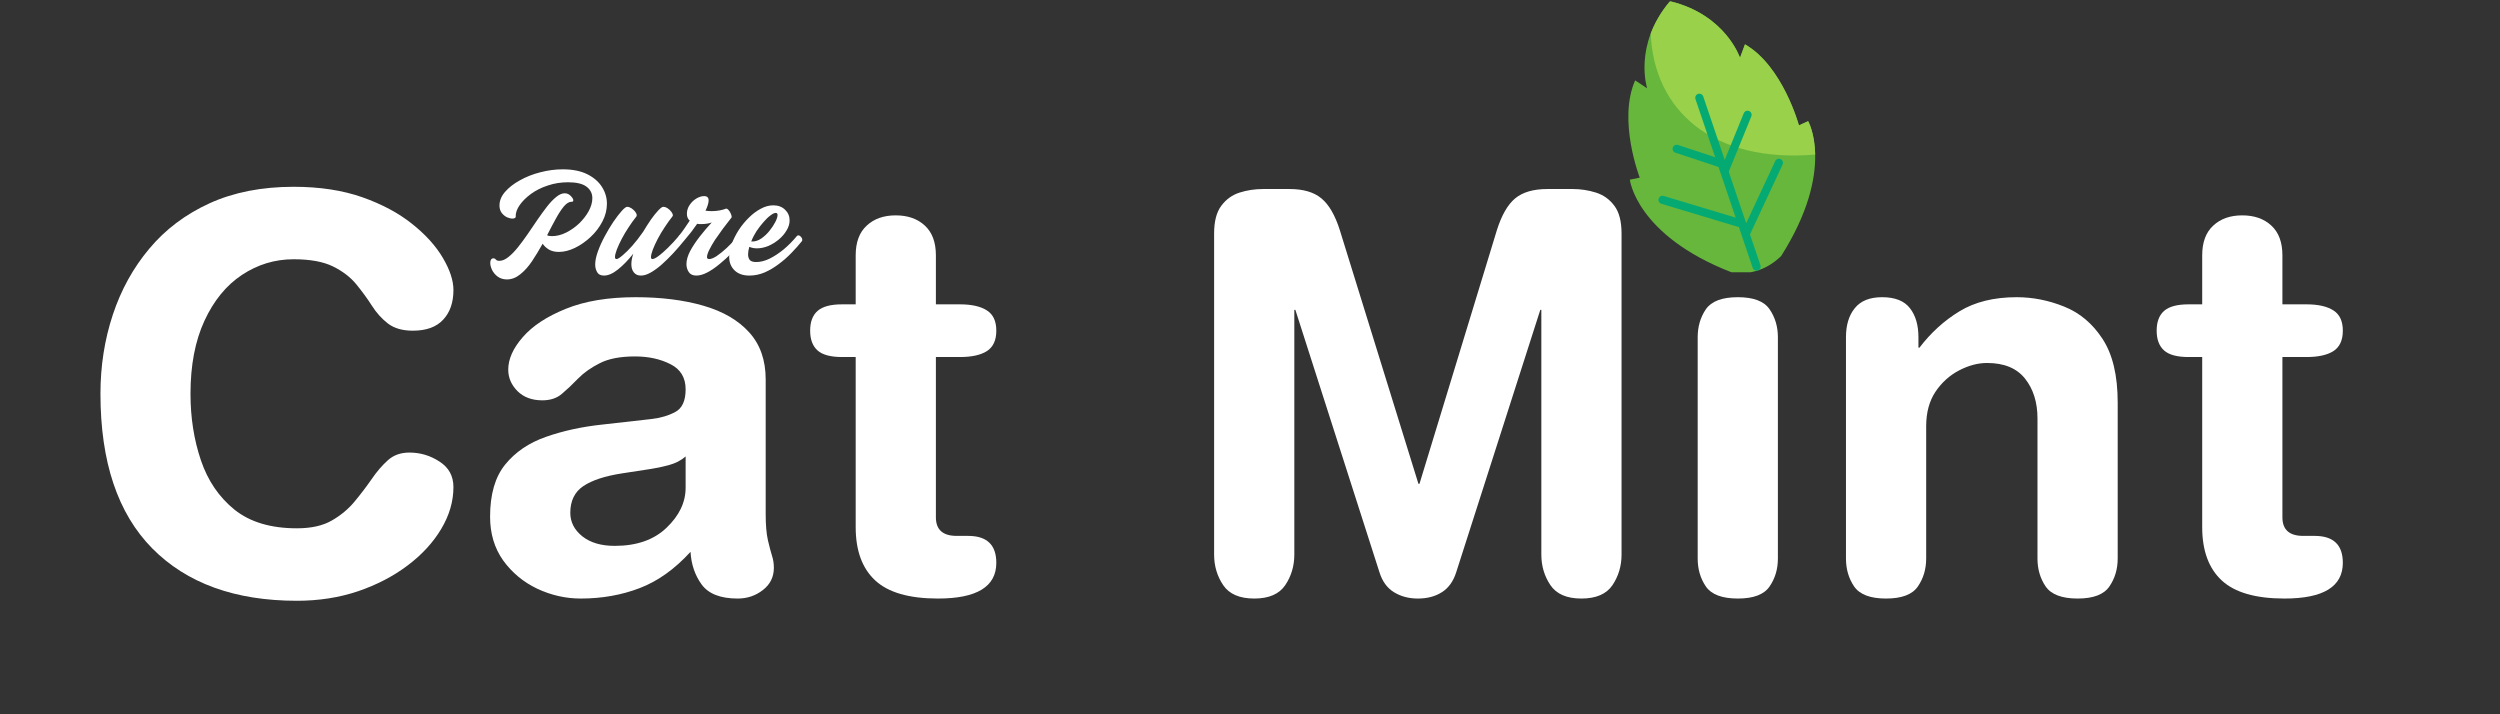 <?xml version="1.0" encoding="UTF-8"?> <svg xmlns="http://www.w3.org/2000/svg" xmlns:xlink="http://www.w3.org/1999/xlink" width="350" zoomAndPan="magnify" viewBox="0 0 262.5 75" height="100" preserveAspectRatio="xMidYMid meet" version="1.0"><rect x="0" y="0" width="262.5" height="75" fill="#333333" stroke="none"/><defs><g></g><clipPath id="8edd27cabd"><path d="M 170 0.141 L 191 0.141 L 191 28.586 L 170 28.586 Z M 170 0.141 " clip-rule="nonzero"></path></clipPath><clipPath id="df3c7dbb54"><path d="M 173 0.141 L 191 0.141 L 191 17 L 173 17 Z M 173 0.141 " clip-rule="nonzero"></path></clipPath><clipPath id="f5d1dd4df1"><path d="M 178 9 L 185 9 L 185 28.586 L 178 28.586 Z M 178 9 " clip-rule="nonzero"></path></clipPath></defs><g fill="#ffffff" fill-opacity="1"><g transform="translate(7.486, 62.097)"><g><path d="M 3.062 -20.75 C 3.062 -23.664 3.492 -26.43 4.359 -29.047 C 5.223 -31.66 6.5 -33.973 8.188 -35.984 C 9.875 -38.004 11.984 -39.594 14.516 -40.75 C 17.055 -41.906 20 -42.484 23.344 -42.484 C 26.07 -42.484 28.473 -42.117 30.547 -41.391 C 32.617 -40.66 34.363 -39.727 35.781 -38.594 C 37.207 -37.457 38.285 -36.266 39.016 -35.016 C 39.754 -33.766 40.125 -32.641 40.125 -31.641 C 40.125 -30.336 39.766 -29.301 39.047 -28.531 C 38.336 -27.758 37.273 -27.375 35.859 -27.375 C 34.773 -27.375 33.906 -27.625 33.25 -28.125 C 32.602 -28.625 32.039 -29.25 31.562 -30 C 31.082 -30.75 30.535 -31.5 29.922 -32.25 C 29.305 -33 28.488 -33.625 27.469 -34.125 C 26.445 -34.625 25.07 -34.875 23.344 -34.875 C 21.383 -34.875 19.578 -34.328 17.922 -33.234 C 16.273 -32.141 14.961 -30.535 13.984 -28.422 C 13.004 -26.305 12.516 -23.75 12.516 -20.75 C 12.516 -18.25 12.879 -15.922 13.609 -13.766 C 14.336 -11.617 15.516 -9.891 17.141 -8.578 C 18.773 -7.273 20.957 -6.625 23.688 -6.625 C 25.188 -6.625 26.406 -6.895 27.344 -7.438 C 28.289 -7.977 29.086 -8.641 29.734 -9.422 C 30.391 -10.211 30.988 -11 31.531 -11.781 C 32.07 -12.57 32.641 -13.234 33.234 -13.766 C 33.828 -14.305 34.582 -14.578 35.5 -14.578 C 36.656 -14.578 37.711 -14.258 38.672 -13.625 C 39.641 -13 40.125 -12.109 40.125 -10.953 C 40.125 -9.453 39.695 -7.988 38.844 -6.562 C 38 -5.145 36.828 -3.867 35.328 -2.734 C 33.828 -1.598 32.086 -0.691 30.109 -0.016 C 28.141 0.648 26 0.984 23.688 0.984 C 17.195 0.984 12.133 -0.848 8.5 -4.516 C 4.875 -8.191 3.062 -13.602 3.062 -20.75 Z M 3.062 -20.75 "></path></g></g></g><g fill="#ffffff" fill-opacity="1"><g transform="translate(49.1, 62.097)"><g><path d="M 31.297 -22.25 L 31.297 -8.125 C 31.297 -6.969 31.375 -6.051 31.531 -5.375 C 31.688 -4.707 31.828 -4.172 31.953 -3.766 C 32.086 -3.367 32.156 -2.941 32.156 -2.484 C 32.156 -1.516 31.77 -0.734 31 -0.141 C 30.238 0.453 29.359 0.75 28.359 0.75 C 26.555 0.75 25.297 0.258 24.578 -0.719 C 23.867 -1.695 23.477 -2.844 23.406 -4.156 C 21.75 -2.344 19.969 -1.07 18.062 -0.344 C 16.164 0.383 14.102 0.75 11.875 0.75 C 10.301 0.75 8.781 0.406 7.312 -0.281 C 5.852 -0.977 4.66 -1.969 3.734 -3.25 C 2.816 -4.539 2.359 -6.07 2.359 -7.844 C 2.359 -10.188 2.883 -12.008 3.938 -13.312 C 5 -14.625 6.422 -15.594 8.203 -16.219 C 9.992 -16.852 11.969 -17.285 14.125 -17.516 L 19.25 -18.094 C 20.25 -18.207 21.102 -18.457 21.812 -18.844 C 22.531 -19.227 22.891 -20.02 22.891 -21.219 C 22.891 -22.445 22.359 -23.328 21.297 -23.859 C 20.242 -24.398 19.004 -24.672 17.578 -24.672 C 16.047 -24.672 14.816 -24.438 13.891 -23.969 C 12.973 -23.508 12.211 -22.973 11.609 -22.359 C 11.016 -21.742 10.445 -21.207 9.906 -20.75 C 9.375 -20.289 8.688 -20.062 7.844 -20.062 C 6.758 -20.062 5.891 -20.383 5.234 -21.031 C 4.586 -21.688 4.266 -22.438 4.266 -23.281 C 4.266 -24.395 4.773 -25.535 5.797 -26.703 C 6.816 -27.879 8.32 -28.867 10.312 -29.672 C 12.312 -30.484 14.754 -30.891 17.641 -30.891 C 20.328 -30.891 22.695 -30.594 24.75 -30 C 26.812 -29.406 28.414 -28.473 29.562 -27.203 C 30.719 -25.93 31.297 -24.281 31.297 -22.25 Z M 22.891 -10.891 L 22.891 -14.172 C 22.422 -13.754 21.82 -13.445 21.094 -13.25 C 20.363 -13.062 19.75 -12.93 19.25 -12.859 L 16.203 -12.391 C 14.43 -12.117 13.082 -11.676 12.156 -11.062 C 11.238 -10.445 10.781 -9.508 10.781 -8.25 C 10.781 -7.281 11.203 -6.457 12.047 -5.781 C 12.891 -5.113 14.023 -4.781 15.453 -4.781 C 17.754 -4.781 19.566 -5.414 20.891 -6.688 C 22.223 -7.957 22.891 -9.359 22.891 -10.891 Z M 22.891 -10.891 "></path></g></g></g><g fill="#ffffff" fill-opacity="1"><g transform="translate(84.316, 62.097)"><g><path d="M 5.531 -6.75 L 5.531 -24.609 L 4.094 -24.609 C 2.906 -24.609 2.051 -24.836 1.531 -25.297 C 1.008 -25.766 0.75 -26.457 0.75 -27.375 C 0.75 -28.301 1.008 -28.992 1.531 -29.453 C 2.051 -29.91 2.906 -30.141 4.094 -30.141 L 5.531 -30.141 L 5.531 -35.281 C 5.531 -36.656 5.914 -37.695 6.688 -38.406 C 7.457 -39.125 8.473 -39.484 9.734 -39.484 C 11.004 -39.484 12.023 -39.125 12.797 -38.406 C 13.566 -37.695 13.953 -36.656 13.953 -35.281 L 13.953 -30.141 L 16.484 -30.141 C 17.711 -30.141 18.656 -29.926 19.312 -29.5 C 19.969 -29.082 20.297 -28.375 20.297 -27.375 C 20.297 -26.375 19.969 -25.66 19.312 -25.234 C 18.656 -24.816 17.711 -24.609 16.484 -24.609 L 13.953 -24.609 L 13.953 -7.781 C 13.953 -6.477 14.68 -5.828 16.141 -5.828 L 17.344 -5.828 C 19.312 -5.828 20.297 -4.883 20.297 -3 C 20.297 -0.5 18.254 0.75 14.172 0.75 C 11.141 0.75 8.941 0.113 7.578 -1.156 C 6.211 -2.426 5.531 -4.289 5.531 -6.75 Z M 5.531 -6.75 "></path></g></g></g><g fill="#ffffff" fill-opacity="1"><g transform="translate(105.642, 62.097)"><g></g></g></g><g fill="#ffffff" fill-opacity="1"><g transform="translate(123.279, 62.097)"><g><path d="M 4.203 -3.859 L 4.203 -37.578 C 4.203 -38.848 4.453 -39.816 4.953 -40.484 C 5.453 -41.16 6.094 -41.625 6.875 -41.875 C 7.664 -42.125 8.488 -42.25 9.344 -42.25 L 12.109 -42.25 C 13.566 -42.25 14.688 -41.922 15.469 -41.266 C 16.258 -40.617 16.906 -39.504 17.406 -37.922 L 25.656 -11.297 L 25.766 -11.297 L 33.891 -37.922 C 34.391 -39.504 35.031 -40.617 35.812 -41.266 C 36.602 -41.922 37.734 -42.25 39.203 -42.25 L 41.844 -42.25 C 42.688 -42.25 43.504 -42.125 44.297 -41.875 C 45.086 -41.625 45.734 -41.16 46.234 -40.484 C 46.734 -39.816 46.984 -38.848 46.984 -37.578 L 46.984 -3.859 C 46.984 -2.672 46.664 -1.602 46.031 -0.656 C 45.395 0.281 44.305 0.75 42.766 0.75 C 41.234 0.75 40.148 0.281 39.516 -0.656 C 38.879 -1.602 38.562 -2.672 38.562 -3.859 L 38.562 -29.562 L 38.453 -29.562 L 29.625 -2.016 C 29.32 -1.055 28.82 -0.359 28.125 0.078 C 27.438 0.523 26.594 0.75 25.594 0.75 C 24.633 0.75 23.797 0.523 23.078 0.078 C 22.367 -0.359 21.863 -1.055 21.562 -2.016 L 12.734 -29.562 L 12.625 -29.562 L 12.625 -3.859 C 12.625 -2.672 12.305 -1.602 11.672 -0.656 C 11.035 0.281 9.953 0.75 8.422 0.75 C 6.879 0.75 5.789 0.281 5.156 -0.656 C 4.52 -1.602 4.203 -2.672 4.203 -3.859 Z M 4.203 -3.859 "></path></g></g></g><g fill="#ffffff" fill-opacity="1"><g transform="translate(174.46, 62.097)"><g><path d="M 3.797 -3.453 L 3.797 -26.688 C 3.797 -27.801 4.082 -28.781 4.656 -29.625 C 5.238 -30.469 6.359 -30.891 8.016 -30.891 C 9.66 -30.891 10.77 -30.469 11.344 -29.625 C 11.926 -28.781 12.219 -27.801 12.219 -26.688 L 12.219 -3.453 C 12.219 -2.336 11.926 -1.359 11.344 -0.516 C 10.77 0.328 9.66 0.75 8.016 0.75 C 6.359 0.75 5.238 0.328 4.656 -0.516 C 4.082 -1.359 3.797 -2.336 3.797 -3.453 Z M 3.625 -38.094 C 3.625 -39.32 4.055 -40.359 4.922 -41.203 C 5.785 -42.055 6.816 -42.484 8.016 -42.484 C 9.242 -42.484 10.281 -42.055 11.125 -41.203 C 11.969 -40.359 12.391 -39.32 12.391 -38.094 C 12.391 -36.906 11.969 -35.879 11.125 -35.016 C 10.281 -34.148 9.242 -33.719 8.016 -33.719 C 6.816 -33.719 5.785 -34.148 4.922 -35.016 C 4.055 -35.879 3.625 -36.906 3.625 -38.094 Z M 3.625 -38.094 "></path></g></g></g><g fill="#ffffff" fill-opacity="1"><g transform="translate(190.483, 62.097)"><g><path d="M 3.344 -3.453 L 3.344 -26.688 C 3.344 -27.957 3.648 -28.973 4.266 -29.734 C 4.879 -30.504 5.836 -30.891 7.141 -30.891 C 8.492 -30.891 9.469 -30.504 10.062 -29.734 C 10.656 -28.973 10.953 -27.957 10.953 -26.688 L 10.953 -25.594 L 11.062 -25.594 C 12.258 -27.164 13.664 -28.441 15.281 -29.422 C 16.895 -30.398 18.891 -30.891 21.266 -30.891 C 22.961 -30.891 24.625 -30.562 26.25 -29.906 C 27.883 -29.258 29.227 -28.129 30.281 -26.516 C 31.344 -24.898 31.875 -22.672 31.875 -19.828 L 31.875 -3.453 C 31.875 -2.336 31.582 -1.359 31 -0.516 C 30.426 0.328 29.316 0.75 27.672 0.75 C 26.016 0.75 24.895 0.328 24.312 -0.516 C 23.738 -1.359 23.453 -2.336 23.453 -3.453 L 23.453 -18.156 C 23.453 -19.844 23.02 -21.234 22.156 -22.328 C 21.289 -23.43 19.957 -23.984 18.156 -23.984 C 17.195 -23.984 16.219 -23.723 15.219 -23.203 C 14.219 -22.68 13.391 -21.93 12.734 -20.953 C 12.086 -19.973 11.766 -18.77 11.766 -17.344 L 11.766 -3.453 C 11.766 -2.336 11.473 -1.359 10.891 -0.516 C 10.316 0.328 9.203 0.75 7.547 0.75 C 5.898 0.75 4.785 0.328 4.203 -0.516 C 3.629 -1.359 3.344 -2.336 3.344 -3.453 Z M 3.344 -3.453 "></path></g></g></g><g fill="#ffffff" fill-opacity="1"><g transform="translate(225.7, 62.097)"><g><path d="M 5.531 -6.75 L 5.531 -24.609 L 4.094 -24.609 C 2.906 -24.609 2.051 -24.836 1.531 -25.297 C 1.008 -25.766 0.75 -26.457 0.75 -27.375 C 0.75 -28.301 1.008 -28.992 1.531 -29.453 C 2.051 -29.91 2.906 -30.141 4.094 -30.141 L 5.531 -30.141 L 5.531 -35.281 C 5.531 -36.656 5.914 -37.695 6.688 -38.406 C 7.457 -39.125 8.473 -39.484 9.734 -39.484 C 11.004 -39.484 12.023 -39.125 12.797 -38.406 C 13.566 -37.695 13.953 -36.656 13.953 -35.281 L 13.953 -30.141 L 16.484 -30.141 C 17.711 -30.141 18.656 -29.926 19.312 -29.5 C 19.969 -29.082 20.297 -28.375 20.297 -27.375 C 20.297 -26.375 19.969 -25.66 19.312 -25.234 C 18.656 -24.816 17.711 -24.609 16.484 -24.609 L 13.953 -24.609 L 13.953 -7.781 C 13.953 -6.477 14.68 -5.828 16.141 -5.828 L 17.344 -5.828 C 19.312 -5.828 20.297 -4.883 20.297 -3 C 20.297 -0.5 18.254 0.75 14.172 0.75 C 11.141 0.75 8.941 0.113 7.578 -1.156 C 6.211 -2.426 5.531 -4.289 5.531 -6.75 Z M 5.531 -6.75 "></path></g></g></g><g fill="#ffffff" fill-opacity="1"><g transform="translate(51.149, 28.935)"><g><path d="M 7.938 -11.156 C 8.969 -11.156 9.828 -10.984 10.516 -10.641 C 11.203 -10.297 11.719 -9.848 12.062 -9.297 C 12.406 -8.754 12.578 -8.172 12.578 -7.547 C 12.578 -6.91 12.422 -6.289 12.109 -5.688 C 11.797 -5.082 11.383 -4.539 10.875 -4.062 C 10.363 -3.582 9.812 -3.195 9.219 -2.906 C 8.633 -2.625 8.07 -2.484 7.531 -2.484 C 7.113 -2.484 6.766 -2.566 6.484 -2.734 C 6.211 -2.898 5.992 -3.102 5.828 -3.344 C 5.473 -2.707 5.102 -2.098 4.719 -1.516 C 4.332 -0.941 3.914 -0.477 3.469 -0.125 C 3.031 0.227 2.566 0.406 2.078 0.406 C 1.703 0.406 1.379 0.305 1.109 0.109 C 0.848 -0.086 0.648 -0.32 0.516 -0.594 C 0.391 -0.863 0.328 -1.109 0.328 -1.328 C 0.328 -1.473 0.352 -1.586 0.406 -1.672 C 0.469 -1.766 0.551 -1.812 0.656 -1.812 C 0.75 -1.812 0.812 -1.789 0.844 -1.75 C 0.883 -1.707 0.938 -1.66 1 -1.609 C 1.062 -1.566 1.156 -1.547 1.281 -1.547 C 1.582 -1.547 1.895 -1.676 2.219 -1.938 C 2.551 -2.195 2.883 -2.535 3.219 -2.953 C 3.562 -3.379 3.906 -3.844 4.25 -4.344 C 4.594 -4.852 4.938 -5.359 5.281 -5.859 C 5.625 -6.359 5.957 -6.816 6.281 -7.234 C 6.613 -7.66 6.938 -8 7.25 -8.25 C 7.562 -8.508 7.859 -8.641 8.141 -8.641 C 8.391 -8.641 8.602 -8.547 8.781 -8.359 C 8.957 -8.18 9.047 -8.031 9.047 -7.906 C 9.047 -7.789 8.984 -7.738 8.859 -7.75 C 8.598 -7.75 8.328 -7.582 8.047 -7.25 C 7.773 -6.914 7.492 -6.484 7.203 -5.953 C 6.91 -5.422 6.609 -4.848 6.297 -4.234 C 6.41 -4.172 6.582 -4.141 6.812 -4.141 C 7.301 -4.141 7.797 -4.266 8.297 -4.516 C 8.797 -4.766 9.254 -5.086 9.672 -5.484 C 10.086 -5.891 10.422 -6.32 10.672 -6.781 C 10.922 -7.25 11.047 -7.695 11.047 -8.125 C 11.047 -8.633 10.836 -9.039 10.422 -9.344 C 10.016 -9.645 9.375 -9.797 8.5 -9.797 C 7.738 -9.797 7.023 -9.68 6.359 -9.453 C 5.691 -9.234 5.109 -8.941 4.609 -8.578 C 4.109 -8.211 3.711 -7.82 3.422 -7.406 C 3.141 -7 3 -6.617 3 -6.266 C 3.02 -6.172 2.992 -6.098 2.922 -6.047 C 2.859 -6.004 2.77 -5.984 2.656 -5.984 C 2.488 -5.984 2.297 -6.031 2.078 -6.125 C 1.867 -6.227 1.688 -6.379 1.531 -6.578 C 1.375 -6.785 1.297 -7.047 1.297 -7.359 C 1.297 -7.859 1.488 -8.332 1.875 -8.781 C 2.27 -9.238 2.789 -9.645 3.438 -10 C 4.082 -10.363 4.797 -10.645 5.578 -10.844 C 6.367 -11.051 7.156 -11.156 7.938 -11.156 Z M 7.938 -11.156 "></path></g></g></g><g fill="#ffffff" fill-opacity="1"><g transform="translate(62.277, 28.935)"><g><path d="M 9.141 -4.219 C 9.234 -4.219 9.328 -4.156 9.422 -4.031 C 9.523 -3.914 9.562 -3.785 9.531 -3.641 C 9.195 -3.223 8.832 -2.801 8.438 -2.375 C 8.039 -1.945 7.641 -1.551 7.234 -1.188 C 6.836 -0.832 6.445 -0.547 6.062 -0.328 C 5.688 -0.109 5.336 0 5.016 0 C 4.703 0 4.457 -0.109 4.281 -0.328 C 4.102 -0.547 4.016 -0.832 4.016 -1.188 C 4.016 -1.531 4.082 -1.898 4.219 -2.297 C 3.676 -1.617 3.141 -1.066 2.609 -0.641 C 2.078 -0.211 1.586 0 1.141 0 C 0.797 0 0.555 -0.117 0.422 -0.359 C 0.285 -0.598 0.219 -0.863 0.219 -1.156 C 0.219 -1.551 0.312 -2.008 0.5 -2.531 C 0.688 -3.051 0.926 -3.582 1.219 -4.125 C 1.508 -4.664 1.812 -5.172 2.125 -5.641 C 2.445 -6.109 2.738 -6.488 3 -6.781 C 3.258 -7.07 3.453 -7.219 3.578 -7.219 C 3.723 -7.219 3.875 -7.164 4.031 -7.062 C 4.188 -6.957 4.316 -6.836 4.422 -6.703 C 4.523 -6.566 4.578 -6.445 4.578 -6.344 C 4.578 -6.27 4.562 -6.219 4.531 -6.188 C 4.27 -5.863 4.004 -5.492 3.734 -5.078 C 3.461 -4.672 3.219 -4.258 3 -3.844 C 2.789 -3.438 2.617 -3.062 2.484 -2.719 C 2.359 -2.383 2.297 -2.129 2.297 -1.953 C 2.297 -1.805 2.348 -1.734 2.453 -1.734 C 2.578 -1.734 2.785 -1.859 3.078 -2.109 C 3.379 -2.359 3.723 -2.695 4.109 -3.125 C 4.492 -3.562 4.875 -4.051 5.25 -4.594 C 5.531 -5.062 5.805 -5.492 6.078 -5.891 C 6.359 -6.285 6.613 -6.602 6.844 -6.844 C 7.082 -7.094 7.254 -7.219 7.359 -7.219 C 7.516 -7.219 7.672 -7.164 7.828 -7.062 C 7.984 -6.957 8.113 -6.832 8.219 -6.688 C 8.32 -6.551 8.375 -6.43 8.375 -6.328 C 8.375 -6.285 8.352 -6.238 8.312 -6.188 C 8.051 -5.863 7.785 -5.492 7.516 -5.078 C 7.242 -4.672 7 -4.258 6.781 -3.844 C 6.57 -3.438 6.398 -3.062 6.266 -2.719 C 6.141 -2.383 6.078 -2.129 6.078 -1.953 C 6.078 -1.805 6.125 -1.734 6.219 -1.734 C 6.363 -1.734 6.578 -1.836 6.859 -2.047 C 7.141 -2.254 7.469 -2.539 7.844 -2.906 C 8.219 -3.27 8.609 -3.691 9.016 -4.172 C 9.047 -4.203 9.086 -4.219 9.141 -4.219 Z M 9.141 -4.219 "></path></g></g></g><g fill="#ffffff" fill-opacity="1"><g transform="translate(70.015, 28.935)"><g><path d="M 7.641 -4.234 C 7.766 -4.234 7.867 -4.164 7.953 -4.031 C 8.047 -3.906 8.066 -3.773 8.016 -3.641 C 7.66 -3.234 7.27 -2.816 6.844 -2.391 C 6.414 -1.961 5.977 -1.566 5.531 -1.203 C 5.094 -0.836 4.664 -0.547 4.25 -0.328 C 3.832 -0.109 3.453 0 3.109 0 C 2.742 0 2.477 -0.117 2.312 -0.359 C 2.145 -0.609 2.062 -0.891 2.062 -1.203 C 2.062 -1.617 2.191 -2.078 2.453 -2.578 C 2.723 -3.078 3.062 -3.586 3.469 -4.109 C 3.875 -4.629 4.289 -5.117 4.719 -5.578 C 4.395 -5.461 4.023 -5.406 3.609 -5.406 C 3.523 -5.406 3.453 -5.406 3.391 -5.406 C 3.328 -5.414 3.258 -5.426 3.188 -5.438 C 3.02 -5.188 2.816 -4.906 2.578 -4.594 C 2.336 -4.289 2.078 -3.973 1.797 -3.641 C 1.672 -3.629 1.535 -3.688 1.391 -3.812 C 1.254 -3.938 1.211 -4.055 1.266 -4.172 C 1.461 -4.398 1.656 -4.656 1.844 -4.938 C 2.039 -5.219 2.227 -5.492 2.406 -5.766 C 2.207 -5.941 2.109 -6.18 2.109 -6.484 C 2.109 -6.816 2.203 -7.125 2.391 -7.406 C 2.586 -7.695 2.828 -7.926 3.109 -8.094 C 3.391 -8.258 3.66 -8.344 3.922 -8.344 C 4.234 -8.344 4.391 -8.191 4.391 -7.891 C 4.391 -7.742 4.359 -7.578 4.297 -7.391 C 4.242 -7.211 4.164 -7.02 4.062 -6.812 C 4.281 -6.781 4.5 -6.766 4.719 -6.766 C 5.008 -6.766 5.289 -6.789 5.562 -6.844 C 5.832 -6.895 6.051 -6.957 6.219 -7.031 C 6.32 -7.031 6.414 -6.973 6.5 -6.859 C 6.594 -6.754 6.664 -6.633 6.719 -6.5 C 6.781 -6.363 6.812 -6.25 6.812 -6.156 C 6.812 -6.125 6.801 -6.098 6.781 -6.078 C 6.77 -6.055 6.754 -6.035 6.734 -6.016 C 6.473 -5.68 6.191 -5.316 5.891 -4.922 C 5.598 -4.523 5.32 -4.133 5.062 -3.75 C 4.812 -3.363 4.609 -3.008 4.453 -2.688 C 4.297 -2.375 4.219 -2.125 4.219 -1.938 C 4.219 -1.801 4.297 -1.734 4.453 -1.734 C 4.648 -1.734 4.91 -1.836 5.234 -2.047 C 5.555 -2.266 5.914 -2.555 6.312 -2.922 C 6.707 -3.285 7.102 -3.703 7.5 -4.172 C 7.562 -4.211 7.609 -4.234 7.641 -4.234 Z M 7.641 -4.234 "></path></g></g></g><g fill="#ffffff" fill-opacity="1"><g transform="translate(76.237, 28.935)"><g><path d="M 7.594 -4.219 C 7.695 -4.219 7.797 -4.156 7.891 -4.031 C 7.992 -3.914 8.023 -3.785 7.984 -3.641 C 7.672 -3.242 7.305 -2.832 6.891 -2.406 C 6.484 -1.977 6.035 -1.582 5.547 -1.219 C 5.066 -0.852 4.566 -0.555 4.047 -0.328 C 3.523 -0.109 2.992 0 2.453 0 C 1.785 0 1.266 -0.18 0.891 -0.547 C 0.516 -0.91 0.328 -1.383 0.328 -1.969 C 0.328 -2.395 0.414 -2.848 0.594 -3.328 C 0.781 -3.816 1.023 -4.301 1.328 -4.781 C 1.641 -5.258 1.992 -5.691 2.391 -6.078 C 2.785 -6.473 3.203 -6.785 3.641 -7.016 C 4.078 -7.254 4.516 -7.375 4.953 -7.375 C 5.473 -7.375 5.891 -7.219 6.203 -6.906 C 6.516 -6.602 6.672 -6.234 6.672 -5.797 C 6.672 -5.441 6.566 -5.094 6.359 -4.75 C 6.16 -4.406 5.891 -4.086 5.547 -3.797 C 5.211 -3.516 4.844 -3.285 4.438 -3.109 C 4.031 -2.941 3.629 -2.859 3.234 -2.859 C 2.953 -2.859 2.688 -2.91 2.438 -3.016 C 2.352 -2.711 2.312 -2.445 2.312 -2.219 C 2.312 -1.969 2.375 -1.77 2.5 -1.625 C 2.625 -1.488 2.848 -1.422 3.172 -1.422 C 3.609 -1.422 4.066 -1.535 4.547 -1.766 C 5.035 -2.004 5.531 -2.328 6.031 -2.734 C 6.531 -3.148 7.004 -3.629 7.453 -4.172 C 7.492 -4.203 7.539 -4.219 7.594 -4.219 Z M 5.219 -6.578 C 5.07 -6.578 4.883 -6.488 4.656 -6.312 C 4.426 -6.145 4.188 -5.914 3.938 -5.625 C 3.688 -5.344 3.441 -5.023 3.203 -4.672 C 2.973 -4.316 2.785 -3.953 2.641 -3.578 L 2.766 -3.578 C 3.086 -3.578 3.406 -3.688 3.719 -3.906 C 4.031 -4.125 4.312 -4.391 4.562 -4.703 C 4.812 -5.016 5.016 -5.32 5.172 -5.625 C 5.328 -5.938 5.406 -6.18 5.406 -6.359 C 5.406 -6.504 5.344 -6.578 5.219 -6.578 Z M 5.219 -6.578 "></path></g></g></g><g clip-path="url(#8edd27cabd)"><path fill="#67b73d" d="M 181.824 28.598 C 171.793 24.703 171.133 18.867 171.133 18.867 L 172.172 18.652 C 172.172 18.652 169.84 12.621 171.691 8.441 L 172.949 9.27 C 172.949 9.27 171.48 4.758 175.305 0.18 L 175.414 0.145 C 181.207 1.562 182.699 6.066 182.699 6.066 L 183.223 4.656 C 187.191 6.926 188.887 13.164 188.887 13.164 L 189.855 12.723 C 189.855 12.723 192.777 17.812 187.012 26.895 C 185.535 28.305 183.812 28.895 181.824 28.598 Z M 181.824 28.598 " fill-opacity="1" fill-rule="nonzero"></path></g><g clip-path="url(#df3c7dbb54)"><path fill="#99d14a" d="M 190.594 16.23 C 190.551 13.934 189.855 12.723 189.855 12.723 L 188.887 13.164 C 188.887 13.164 187.191 6.926 183.223 4.656 L 182.699 6.066 C 182.699 6.066 181.207 1.562 175.414 0.145 L 175.305 0.18 C 174.355 1.32 173.73 2.453 173.328 3.516 C 173.648 11.621 179.879 17.141 190.594 16.23 Z M 190.594 16.23 " fill-opacity="1" fill-rule="nonzero"></path></g><g clip-path="url(#f5d1dd4df1)"><path fill="#05aa73" d="M 184.441 28.422 C 184.262 28.422 184.094 28.309 184.035 28.133 L 178.023 10.406 C 177.949 10.18 178.07 9.938 178.293 9.859 C 178.52 9.785 178.766 9.906 178.84 10.129 L 184.848 27.855 C 184.926 28.078 184.805 28.324 184.578 28.402 C 184.535 28.414 184.488 28.422 184.441 28.422 Z M 184.441 28.422 " fill-opacity="1" fill-rule="nonzero"></path></g><path fill="#05aa73" d="M 181.125 18.289 C 181.07 18.289 181.016 18.277 180.961 18.258 C 180.742 18.168 180.637 17.918 180.727 17.695 L 183.094 11.891 C 183.184 11.672 183.438 11.566 183.656 11.656 C 183.875 11.746 183.98 11.996 183.891 12.219 L 181.523 18.02 C 181.457 18.188 181.293 18.289 181.125 18.289 Z M 181.125 18.289 " fill-opacity="1" fill-rule="nonzero"></path><path fill="#05aa73" d="M 180.867 17.645 C 180.824 17.645 180.777 17.641 180.734 17.625 L 175.914 16.035 C 175.691 15.961 175.566 15.719 175.641 15.492 C 175.715 15.27 175.961 15.145 176.184 15.219 L 181.004 16.809 C 181.23 16.883 181.352 17.125 181.277 17.352 C 181.219 17.531 181.051 17.645 180.867 17.645 Z M 180.867 17.645 " fill-opacity="1" fill-rule="nonzero"></path><path fill="#05aa73" d="M 183.363 24.848 C 183.301 24.848 183.242 24.836 183.18 24.809 C 182.965 24.707 182.875 24.453 182.973 24.238 L 186.395 16.914 C 186.492 16.699 186.75 16.609 186.965 16.707 C 187.18 16.809 187.273 17.066 187.172 17.281 L 183.754 24.602 C 183.68 24.758 183.523 24.848 183.363 24.848 Z M 183.363 24.848 " fill-opacity="1" fill-rule="nonzero"></path><path fill="#05aa73" d="M 182.617 23.84 C 182.578 23.84 182.535 23.836 182.492 23.82 L 174.438 21.398 C 174.211 21.328 174.082 21.09 174.148 20.863 C 174.219 20.637 174.457 20.508 174.688 20.574 L 182.742 23 C 182.969 23.066 183.098 23.305 183.027 23.535 C 182.973 23.719 182.801 23.84 182.617 23.84 Z M 182.617 23.84 " fill-opacity="1" fill-rule="nonzero"></path></svg> 